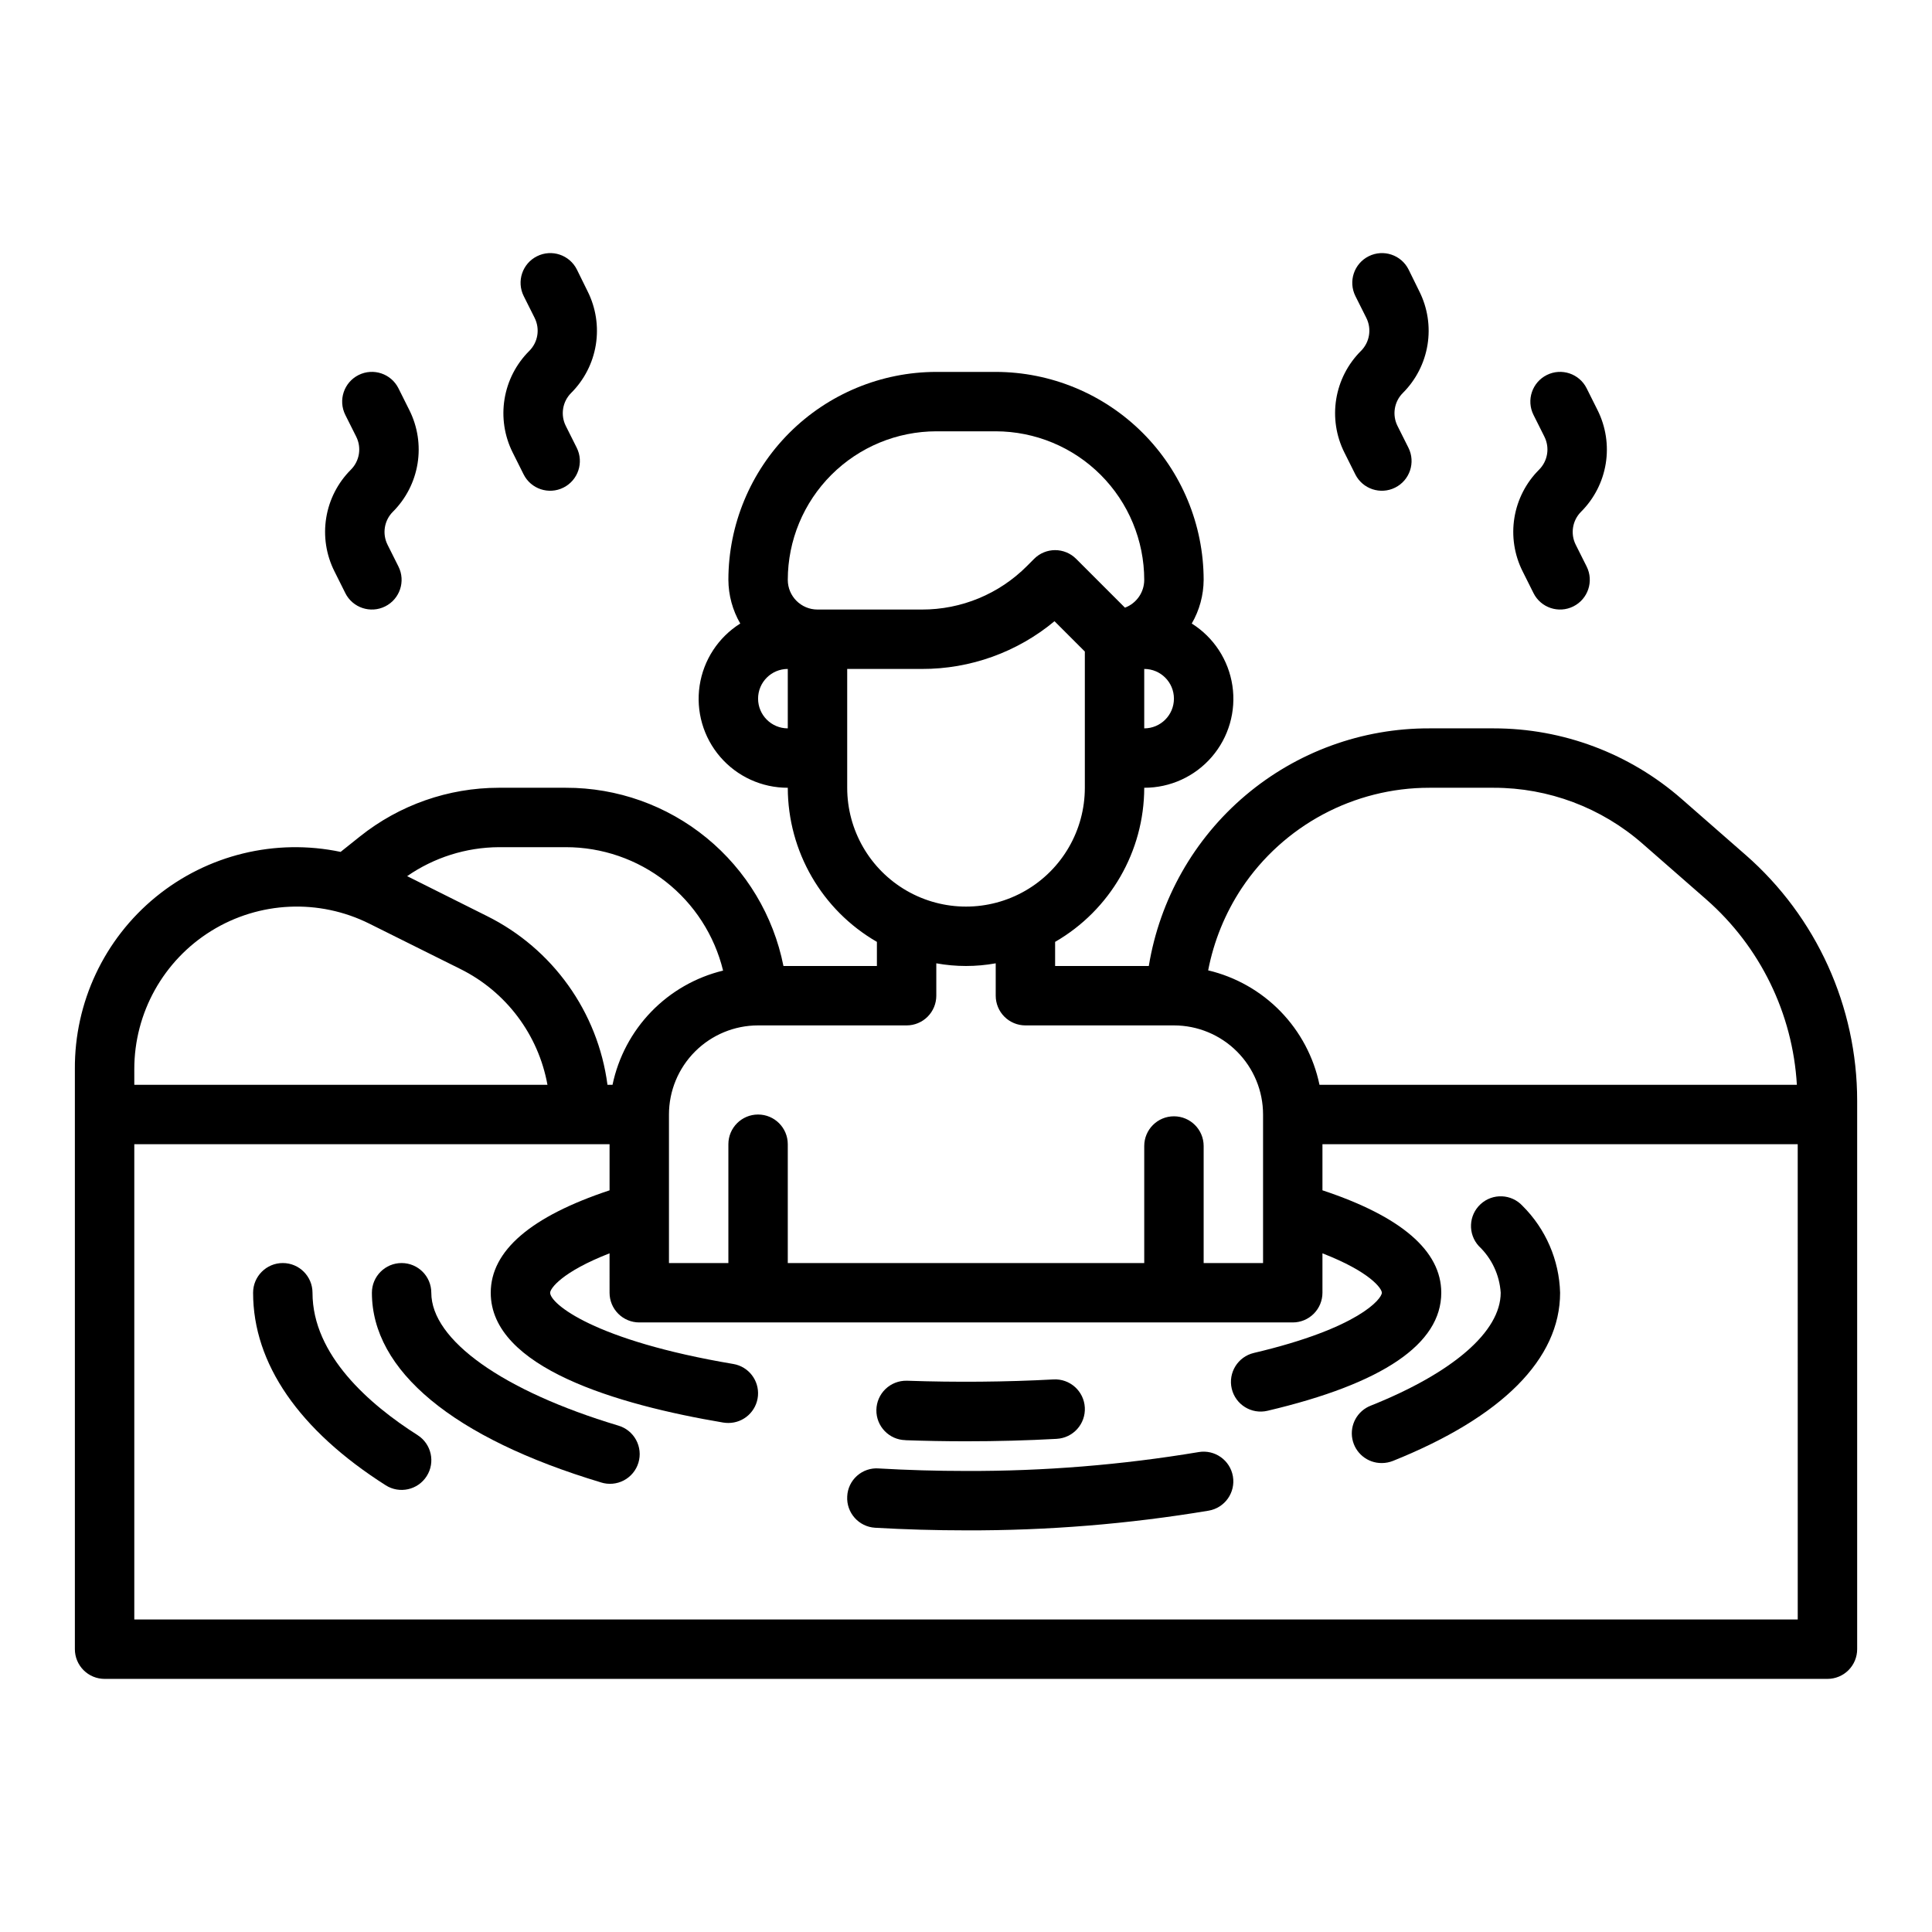 <?xml version="1.0" encoding="UTF-8"?>
<!-- Uploaded to: SVG Repo, www.svgrepo.com, Generator: SVG Repo Mixer Tools -->
<svg fill="#000000" width="800px" height="800px" version="1.1" viewBox="144 144 512 512" xmlns="http://www.w3.org/2000/svg">
 <g>
  <path d="m383.98 525.67c5.242 0.188 10.598 0.285 16.02 0.285 8.117 0 16.215-0.211 24.051-0.645l-0.004-0.004c4.348-0.238 7.68-3.957 7.441-8.305-0.242-4.348-3.961-7.68-8.309-7.438-12.594 0.684-26.039 0.789-38.652 0.348l-0.273-0.004c-2.086-0.035-4.106 0.762-5.606 2.211-1.5 1.453-2.363 3.441-2.398 5.527-0.074 4.348 3.391 7.934 7.738 8.008z"/>
  <path d="m307.8 521.78c-30.535-9.168-49.5-22.656-49.5-35.188 0-4.348-3.523-7.871-7.871-7.871-4.348 0-7.871 3.523-7.871 7.871 0 20.656 21.562 38.504 60.711 50.262l-0.004 0.004c2.012 0.637 4.195 0.445 6.059-0.539 1.867-0.984 3.262-2.676 3.867-4.695 0.609-2.023 0.379-4.199-0.633-6.051-1.016-1.852-2.727-3.215-4.758-3.793z"/>
  <path d="m461.64 528.82c-20.371 3.402-40.992 5.074-61.645 5-7.746 0-15.547-0.227-23.152-0.668v-0.004c-2.09-0.148-4.152 0.555-5.719 1.949-1.57 1.391-2.508 3.359-2.602 5.453-0.258 4.336 3.051 8.062 7.391 8.32 7.926 0.457 16.027 0.691 24.082 0.691 21.543 0.074 43.055-1.672 64.305-5.219 4.289-0.734 7.168-4.805 6.434-9.094-0.738-4.285-4.809-7.164-9.094-6.43z"/>
  <path d="m541.7 486.59c0 10.234-12.547 21.168-34.418 29.914-3.555 1.371-5.617 5.09-4.898 8.832 0.723 3.742 4.019 6.434 7.828 6.387 1.004-0.004 1.996-0.199 2.93-0.566 28.984-11.637 44.301-27.043 44.301-44.566-0.238-8.664-3.801-16.906-9.949-23.016-2.941-3.199-7.922-3.41-11.121-0.465-3.203 2.941-3.41 7.922-0.465 11.121 3.418 3.242 5.488 7.656 5.793 12.359z"/>
  <path d="m254.66 524.32c-12.703-8.074-27.844-21.199-27.844-37.73 0-4.348-3.523-7.871-7.871-7.871s-7.871 3.523-7.871 7.871c0 18.758 12.148 36.398 35.133 51.02 3.668 2.336 8.535 1.254 10.871-2.418 2.336-3.668 1.254-8.535-2.418-10.871z"/>
  <path d="m606.59 370.55-16.934-14.816c-13.781-12.066-31.477-18.715-49.793-18.711h-17.02c-17.863-0.062-35.164 6.242-48.797 17.781-13.637 11.543-22.711 27.566-25.602 45.195h-24.828v-6.394c14.594-8.426 23.594-23.988 23.617-40.84 6.871 0.016 13.406-2.965 17.895-8.168 4.492-5.199 6.488-12.098 5.469-18.895-1.02-6.793-4.949-12.805-10.77-16.461 2.043-3.519 3.129-7.512 3.152-11.578-0.02-14.609-5.828-28.617-16.16-38.949-10.332-10.328-24.336-16.141-38.945-16.156h-15.746c-14.609 0.016-28.613 5.828-38.945 16.156-10.328 10.332-16.141 24.34-16.156 38.949 0.023 4.066 1.109 8.059 3.148 11.578-5.816 3.656-9.75 9.668-10.77 16.461-1.02 6.797 0.98 13.695 5.469 18.895 4.488 5.203 11.023 8.184 17.895 8.168 0.023 16.852 9.023 32.414 23.617 40.84v6.394h-24.766c-2.652-13.336-9.852-25.34-20.371-33.953-10.52-8.617-23.703-13.309-37.301-13.281h-17.766c-13.363 0.012-26.324 4.555-36.77 12.887l-5.148 4.109c-17.293-3.633-35.301 0.758-48.98 11.941s-21.562 27.957-21.445 45.629v153.72c0 2.09 0.832 4.09 2.309 5.566 1.477 1.477 3.477 2.305 5.566 2.305h456.58c2.086 0 4.09-0.828 5.566-2.305 1.473-1.477 2.305-3.477 2.305-5.566v-145.33c0-24.973-10.781-48.73-29.574-65.172zm-133.56 8.879c11.086-16.676 29.789-26.688 49.812-26.664h17.02c14.504-0.004 28.512 5.262 39.426 14.816l16.941 14.816h-0.004c14.23 12.5 22.859 30.18 23.965 49.09h-126.51c-1.523-7.34-5.109-14.09-10.336-19.465-5.227-5.371-11.875-9.141-19.168-10.867 1.496-7.754 4.504-15.137 8.855-21.727zm-25.797-42.406v-15.746c4.348 0 7.871 3.523 7.871 7.871 0 4.348-3.523 7.875-7.871 7.875zm-55.105-78.723h15.746c10.434 0.016 20.438 4.164 27.816 11.543s11.531 17.383 11.543 27.82c0.004 3.281-2.035 6.223-5.109 7.375l-12.941-12.941c-1.477-1.477-3.477-2.309-5.566-2.309-2.086 0-4.09 0.832-5.562 2.309l-1.898 1.906v-0.004c-7.371 7.41-17.395 11.562-27.844 11.535h-27.672c-4.348 0-7.871-3.523-7.871-7.871 0.012-10.438 4.164-20.441 11.543-27.82s17.383-11.527 27.816-11.543zm-47.23 70.848c0-4.348 3.523-7.871 7.871-7.871v15.746c-4.348 0-7.871-3.527-7.871-7.875zm23.617 15.742v-23.613h19.797c12.836 0.035 25.273-4.441 35.141-12.648l8.039 8.035v36.102c0 11.25-6.004 21.645-15.746 27.27-9.742 5.625-21.746 5.625-31.488 0-9.742-5.625-15.742-16.02-15.742-27.27zm15.742 70.848v0.004c2.09 0 4.09-0.828 5.566-2.305 1.477-1.477 2.305-3.481 2.305-5.566v-8.582c5.207 0.945 10.539 0.945 15.746 0v8.582c0 2.086 0.828 4.09 2.305 5.566 1.477 1.477 3.481 2.305 5.566 2.305h39.359c6.266 0 12.27 2.488 16.699 6.918 4.43 4.43 6.918 10.434 6.918 16.699v39.359h-15.742v-31.016c0-4.348-3.527-7.871-7.875-7.871-4.348 0-7.871 3.523-7.871 7.871v31.016h-94.465v-31.488c0-4.348-3.523-7.871-7.871-7.871-4.348 0-7.871 3.523-7.871 7.871v31.488h-15.746v-39.359c0-6.266 2.488-12.27 6.918-16.699 4.43-4.43 10.438-6.918 16.699-6.918zm-90.309-47.227c9.609-0.008 18.938 3.211 26.496 9.145 7.559 5.93 12.902 14.23 15.18 23.562-7.246 1.758-13.848 5.535-19.031 10.891-5.188 5.359-8.746 12.078-10.27 19.379h-1.34 0.004c-2.539-19.312-14.527-36.09-31.977-44.746l-21.113-10.555c7.137-4.945 15.602-7.621 24.285-7.676zm-114.36 58.82c-0.004-14.934 7.727-28.797 20.426-36.648 12.699-7.848 28.559-8.559 41.914-1.879l24.055 11.98c12.121 6.008 20.684 17.391 23.098 30.703h-109.49zm440.83 145.85h-440.83v-125.95h125.95v12.219c-20.82 6.902-31.488 16.004-31.488 27.145 0 19.844 33.535 29.668 61.668 34.41v-0.004c0.434 0.066 0.875 0.102 1.316 0.102 4.09-0.008 7.492-3.144 7.832-7.219 0.336-4.078-2.5-7.734-6.535-8.414-37.035-6.242-48.539-16.02-48.539-18.879 0-1.102 3.078-5.512 15.742-10.445l0.004 10.445c0 2.09 0.828 4.09 2.305 5.566 1.477 1.477 3.481 2.305 5.566 2.305h173.18c2.09 0 4.09-0.828 5.566-2.305s2.305-3.477 2.305-5.566v-10.445c12.668 4.922 15.742 9.344 15.742 10.445 0 1.574-6.039 9.398-33.93 15.957h0.004c-4.231 1-6.852 5.238-5.856 9.469 0.996 4.234 5.238 6.856 9.469 5.859 30.559-7.188 46.059-17.711 46.059-31.285 0-11.141-10.668-20.238-31.488-27.145v-12.215h125.95z"/>
  <path d="m279.86 263.91 2.891 5.785c1.941 3.894 6.672 5.473 10.562 3.527 3.891-1.941 5.469-6.672 3.527-10.562l-2.898-5.785c-1.457-2.914-0.887-6.438 1.418-8.738 3.465-3.461 5.754-7.922 6.539-12.758 0.781-4.832 0.023-9.789-2.168-14.164l-2.852-5.789c-1.945-3.891-6.672-5.469-10.562-3.523-3.894 1.941-5.473 6.672-3.527 10.562l2.898 5.785h-0.004c1.461 2.914 0.891 6.434-1.414 8.738-3.473 3.453-5.769 7.914-6.559 12.75-0.793 4.832-0.039 9.793 2.148 14.172z"/>
  <path d="m232.62 295.39 2.891 5.785h-0.004c1.945 3.891 6.676 5.473 10.566 3.527 3.891-1.941 5.469-6.672 3.523-10.562l-2.898-5.785h0.004c-1.461-2.914-0.887-6.438 1.418-8.738 3.465-3.461 5.75-7.922 6.535-12.758 0.785-4.832 0.027-9.789-2.168-14.168l-2.891-5.785c-1.941-3.891-6.672-5.469-10.562-3.527-3.891 1.945-5.469 6.676-3.527 10.566l2.898 5.785c1.457 2.914 0.887 6.434-1.418 8.738-3.465 3.461-5.754 7.922-6.535 12.754-0.785 4.836-0.027 9.793 2.168 14.168z"/>
  <path d="m547.5 295.39 2.891 5.785c1.941 3.891 6.672 5.473 10.562 3.527 3.891-1.941 5.473-6.672 3.527-10.562l-2.898-5.785c-1.457-2.914-0.887-6.438 1.418-8.738 3.465-3.461 5.754-7.922 6.539-12.758 0.781-4.832 0.023-9.789-2.168-14.168l-2.891-5.785c-1.941-3.891-6.672-5.469-10.562-3.527-3.894 1.945-5.473 6.676-3.527 10.566l2.898 5.785h-0.004c1.461 2.914 0.891 6.434-1.414 8.738-3.469 3.461-5.754 7.922-6.539 12.754-0.785 4.836-0.023 9.793 2.168 14.168z"/>
  <path d="m500.27 263.91 2.891 5.785h-0.004c1.945 3.894 6.676 5.473 10.566 3.527 3.891-1.941 5.469-6.672 3.527-10.562l-2.898-5.785c-1.461-2.914-0.887-6.438 1.418-8.738 3.465-3.461 5.75-7.922 6.535-12.758 0.785-4.832 0.027-9.789-2.168-14.164l-2.848-5.789c-1.945-3.891-6.676-5.469-10.566-3.523-3.891 1.941-5.469 6.672-3.527 10.562l2.898 5.785c1.457 2.914 0.887 6.434-1.418 8.738-3.473 3.453-5.766 7.914-6.559 12.75-0.789 4.832-0.039 9.793 2.152 14.172z"/>
 </g>
</svg>